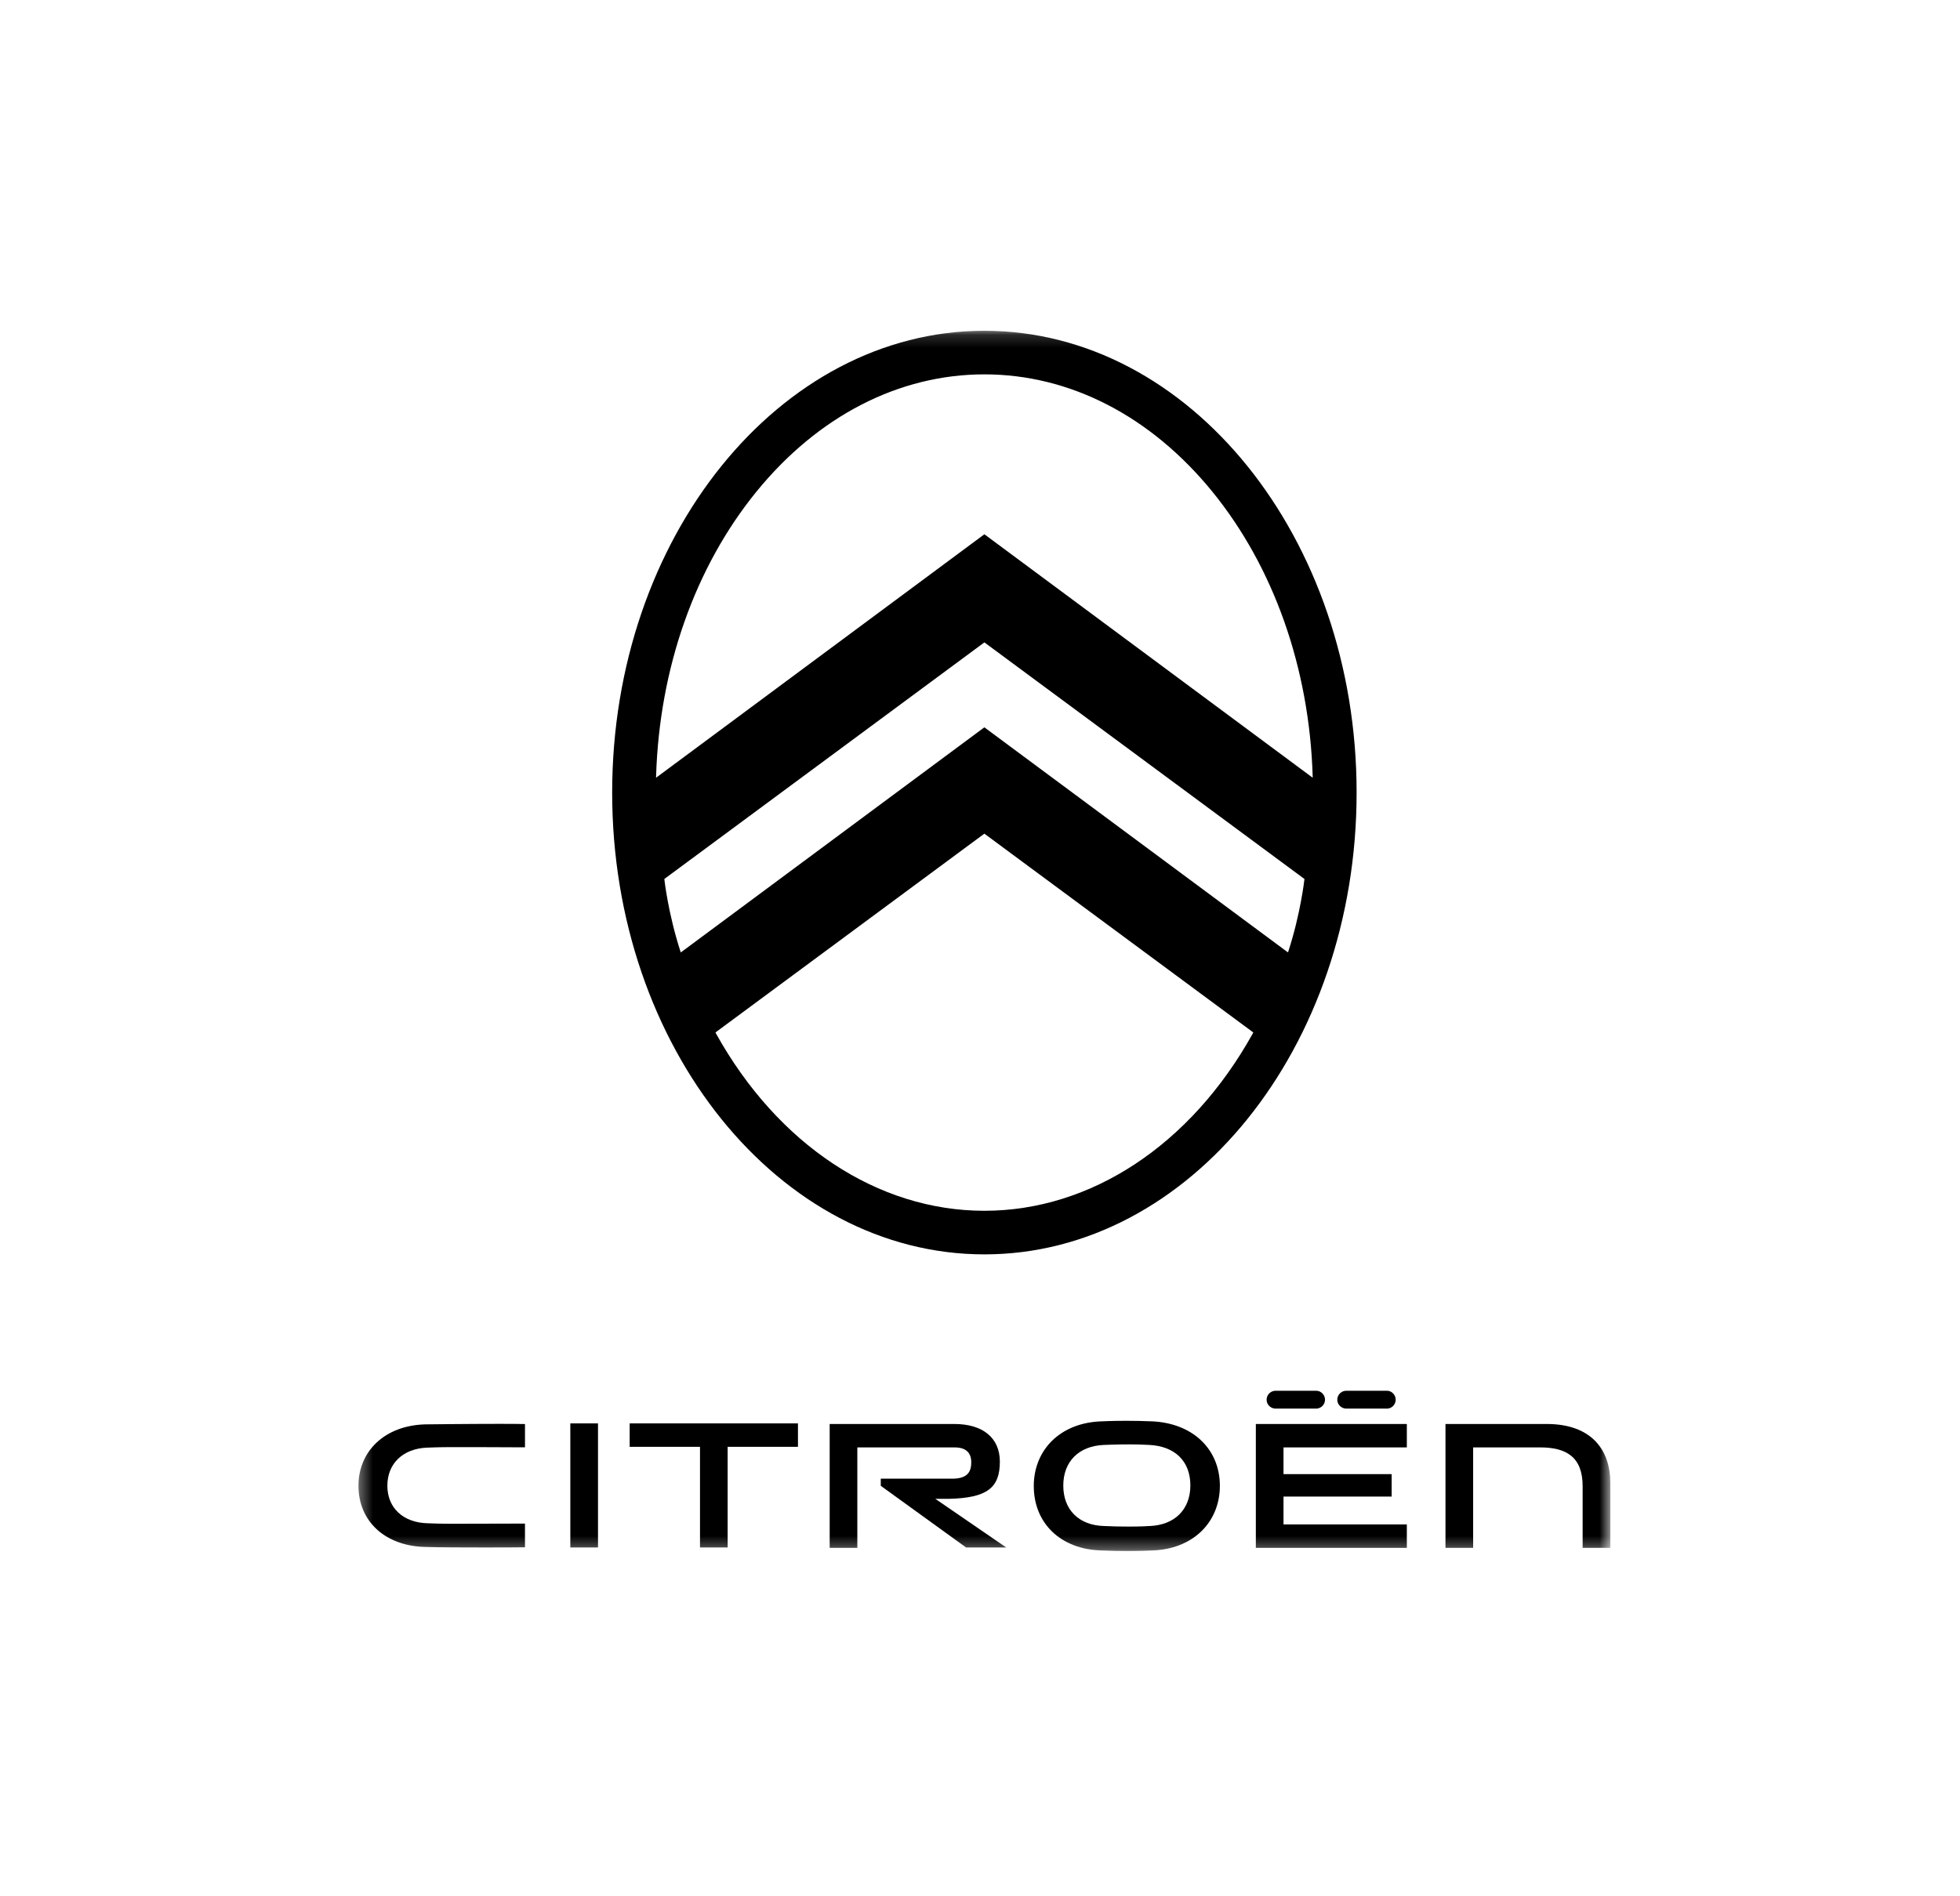 <?xml version="1.0" encoding="UTF-8"?> <svg xmlns="http://www.w3.org/2000/svg" width="155" height="150" viewBox="0 0 155 150" fill="none"><rect width="155" height="150" fill="white"></rect><mask id="mask0_6200_23306" style="mask-type:luminance" maskUnits="userSpaceOnUse" x="28" y="26" width="100" height="97"><path d="M127.347 26.164H28.347V122.689H127.347V26.164Z" fill="white"></path></mask><g mask="url(#mask0_6200_23306)"><path d="M55.357 122.408H57.544V114.447H63.104V112.594H49.796V114.447H55.357V122.408Z" fill="black"></path><path d="M47.291 112.594H45.102V122.408H47.291V112.594Z" fill="black"></path><path d="M122.316 112.641H114.311V122.439H116.499V114.493H121.801C123.866 114.493 125.158 115.253 125.158 117.561V122.438H127.346V117.288C127.345 114.676 125.841 112.641 122.316 112.641Z" fill="black"></path><path d="M106.47 111.424H109.69C110.056 111.424 110.373 111.105 110.373 110.724C110.373 110.33 110.055 110.011 109.69 110.011H106.47C106.076 110.011 105.755 110.33 105.755 110.724C105.755 111.105 106.076 111.424 106.47 111.424Z" fill="black"></path><path d="M75.046 118.561C78.075 118.49 79.07 117.682 79.07 115.618C79.07 113.749 77.734 112.641 75.471 112.641H65.612V122.439H67.799V114.493H75.486C76.352 114.493 76.808 114.885 76.808 115.663C76.808 116.346 76.592 117.008 75.182 116.965H69.653V117.531L76.398 122.408H79.573L73.965 118.56H75.046V118.561Z" fill="black"></path><path d="M91.085 112.431C90.419 112.404 89.739 112.389 89.063 112.389C87.912 112.389 87.165 112.431 87.158 112.431H87.121C85.53 112.482 84.174 113.013 83.2 113.965C82.267 114.879 81.753 116.145 81.753 117.532V117.546C81.753 120.523 83.916 122.573 87.136 122.647C87.803 122.677 88.483 122.689 89.159 122.689C90.31 122.689 91.057 122.649 91.064 122.647H91.1C92.692 122.596 94.048 122.065 95.022 121.113C95.956 120.202 96.469 118.934 96.469 117.546V117.532C96.469 114.615 94.305 112.565 91.085 112.431ZM94.136 117.514C94.129 119.403 92.9 120.629 90.928 120.712H90.884L90.842 120.714C90.722 120.723 90.258 120.756 89.258 120.756C88.59 120.756 87.949 120.742 87.354 120.713L87.319 120.712C85.325 120.66 84.086 119.434 84.086 117.512C84.086 115.611 85.316 114.38 87.295 114.297H87.339L87.379 114.296C87.386 114.295 88.21 114.254 89.338 114.254C89.972 114.254 90.243 114.267 90.784 114.293L90.868 114.296C92.915 114.391 94.136 115.587 94.136 117.497V117.514Z" fill="black"></path><path d="M111.255 120.585H101.502V118.382H110.054V116.607H101.502V114.493H111.255V112.641H99.314V122.439H111.255V120.585Z" fill="black"></path><path d="M100.88 111.424H104.085C104.466 111.424 104.785 111.105 104.785 110.724C104.785 110.33 104.466 110.011 104.085 110.011H100.88C100.485 110.011 100.165 110.33 100.165 110.724C100.165 111.105 100.484 111.424 100.88 111.424Z" fill="black"></path><path d="M33.645 112.671H33.611C32.051 112.72 30.72 113.223 29.765 114.126C28.849 114.993 28.347 116.195 28.347 117.511V117.525C28.347 120.349 30.468 122.295 33.624 122.367C34.512 122.404 37.191 122.408 38.302 122.408C39.739 122.408 41.11 122.402 41.516 122.394V120.519C40.905 120.526 36.253 120.533 35.705 120.533C35.057 120.533 34.406 120.521 33.82 120.494C31.886 120.447 30.633 119.282 30.633 117.525C30.633 115.767 31.868 114.585 33.78 114.511H33.823L33.863 114.509C33.87 114.509 34.672 114.471 35.782 114.471C36.092 114.471 40.869 114.476 41.517 114.487V112.645C41.087 112.636 40.415 112.63 39.519 112.63C37.06 112.63 33.678 112.67 33.645 112.671Z" fill="black"></path><path d="M77.847 26.164C61.616 26.164 48.411 42.552 48.411 62.694C48.411 82.835 61.616 99.224 77.847 99.224C94.077 99.224 107.283 82.837 107.283 62.694C107.283 42.551 94.078 26.164 77.847 26.164ZM53.836 75.337L53.808 75.252C52.833 72.236 52.543 69.594 52.541 69.567L52.537 69.529L52.567 69.507L77.847 50.814L103.157 69.529L103.154 69.567C103.15 69.594 102.861 72.236 101.886 75.252L101.858 75.337L101.786 75.284L101.785 75.287L77.845 57.533L53.837 75.341L53.836 75.337ZM77.847 95.776C69.416 95.776 61.523 90.555 56.638 81.782L56.58 81.669L77.845 65.944L99.114 81.671L99.058 81.773L99.059 81.774C94.176 90.551 86.283 95.776 77.847 95.776ZM77.847 42.262L51.882 61.52L51.885 61.388C52.147 52.844 54.966 44.855 59.819 38.892C64.691 32.908 71.092 29.613 77.847 29.613C84.601 29.613 91.002 32.908 95.874 38.892C100.729 44.855 103.546 52.844 103.808 61.388L103.811 61.52L103.704 61.441L77.847 42.262Z" fill="black"></path></g></svg> 